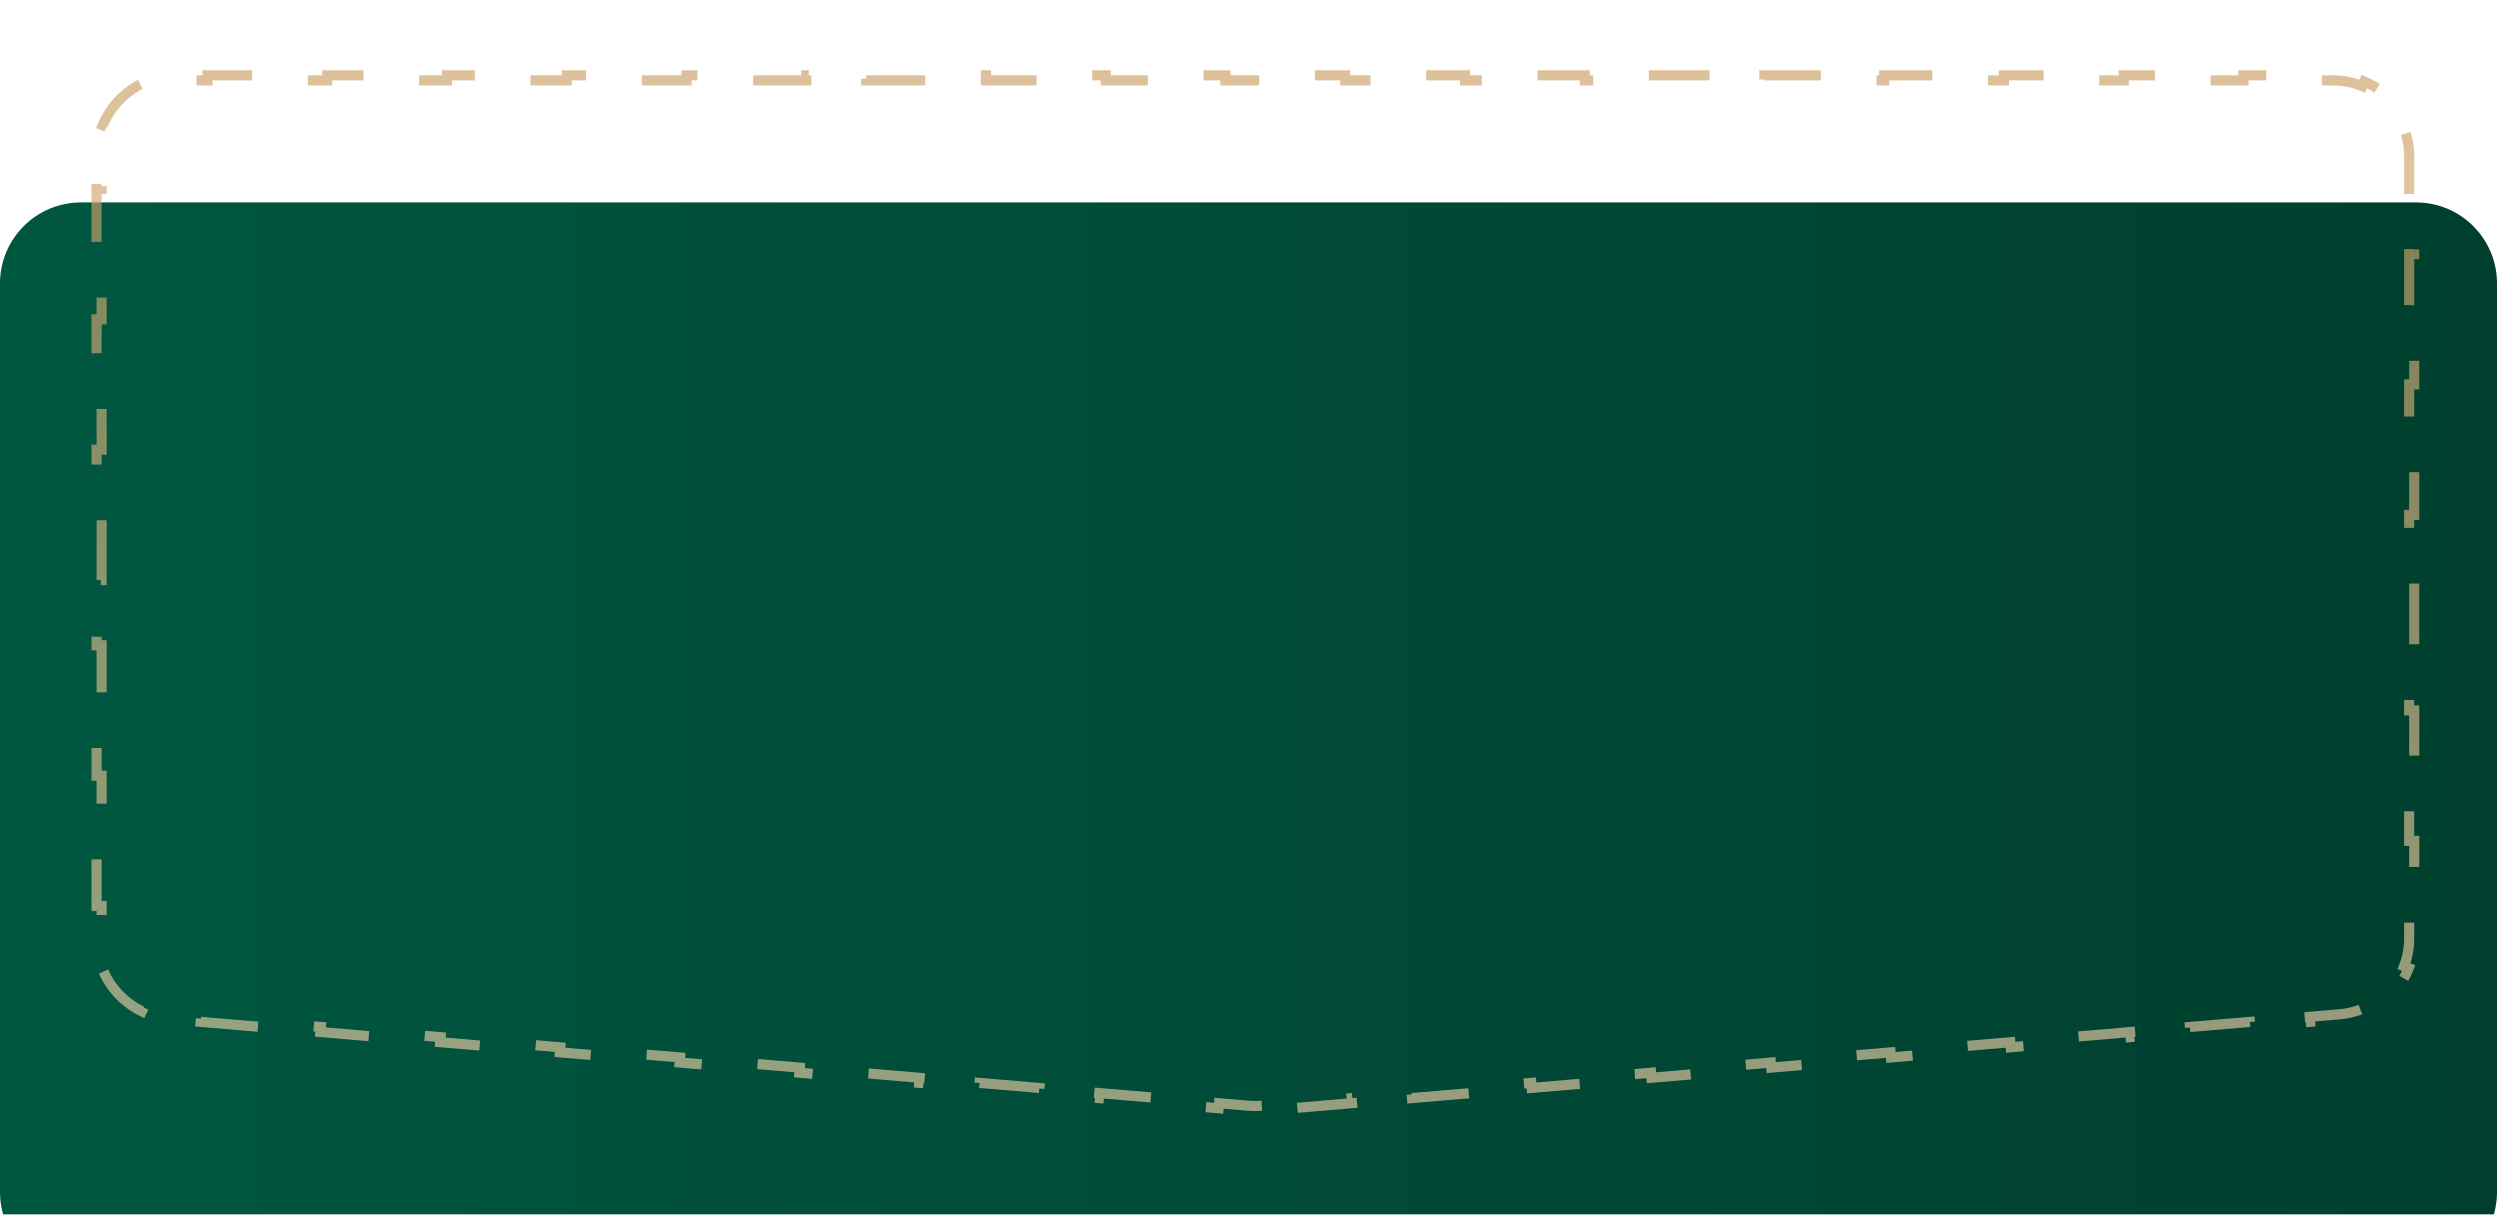 <?xml version="1.0" encoding="UTF-8"?> <svg xmlns="http://www.w3.org/2000/svg" width="247" height="120" viewBox="0 0 247 120" fill="none"><g filter="url(#filter0_i_50_107)"><path d="M0 8C0 3.582 3.582 0 8 0H238.704C243.122 0 246.704 3.582 246.704 8V97.774C246.704 101.839 243.656 105.257 239.619 105.722L124.267 119.004C123.659 119.074 123.045 119.074 122.437 119.004L7.085 105.722C3.047 105.257 0 101.839 0 97.774V8Z" fill="url(#paint0_linear_50_107)"></path></g><path d="M124.668 109.248C124.245 109.284 123.821 109.284 123.399 109.248L120.441 108.997L120.399 109.495L114.482 108.993L114.525 108.495L108.608 107.993L108.566 108.491L102.65 107.989L102.692 107.491L96.776 106.989L96.734 107.487L90.817 106.985L90.86 106.487L84.944 105.984L84.901 106.483L78.985 105.981L79.027 105.482L73.111 104.98L73.069 105.478L67.153 104.976L67.195 104.478L61.279 103.976L61.236 104.474L55.32 103.972L55.362 103.474L49.446 102.972L49.404 103.47L43.487 102.968L43.53 102.47L37.614 101.967L37.571 102.466L31.655 101.964L31.697 101.465L25.781 100.963L25.739 101.461L19.823 100.959L19.865 100.461L16.907 100.21C15.951 100.129 15.051 99.871 14.236 99.471L14.016 99.92C12.22 99.038 10.812 97.506 10.085 95.642L10.551 95.46C10.222 94.615 10.041 93.696 10.041 92.737V89.516H9.541V83.075H10.041V76.634H9.541V70.193H10.041V63.752H9.541V57.311H10.041V50.87H9.541V44.429H10.041V37.988H9.541V31.547H10.041V25.106H9.541V18.665H10.041V15.444C10.041 14.427 10.243 13.457 10.61 12.574L10.148 12.382C10.959 10.427 12.523 8.862 14.479 8.051L14.67 8.513C15.554 8.147 16.523 7.944 17.541 7.944H20.499V7.444H26.415V7.944H32.332V7.444H38.248V7.944H44.164V7.444H50.08V7.944H55.997V7.444H61.913V7.944H67.829V7.444H73.745V7.944H79.662V7.444H85.578V7.944H91.494V7.444H97.41V7.944H103.326V7.444H109.243V7.944H115.159V7.444H121.075V7.944H126.991V7.444H132.908V7.944H138.824V7.444H144.74V7.944H150.656V7.444H156.573V7.944H162.489V7.444H168.405V7.944H174.321V7.444H180.238V7.944H186.154V7.444H192.07V7.944H197.986V7.444H203.903V7.944H209.819V7.444H215.735V7.944H221.651V7.444H227.568V7.944H230.526C231.543 7.944 232.513 8.147 233.396 8.513L233.588 8.051C235.543 8.862 237.108 10.427 237.919 12.382L237.457 12.574C237.823 13.457 238.026 14.427 238.026 15.444V18.665H238.526V25.106H238.026V31.547H238.526V37.988H238.026V44.429H238.526V50.87H238.026V57.311H238.526V63.752H238.026V70.193H238.526V76.634H238.026V83.075H238.526V89.516H238.026V92.737C238.026 93.696 237.845 94.615 237.515 95.46L237.981 95.642C237.254 97.506 235.847 99.038 234.051 99.92L233.83 99.471C233.016 99.871 232.115 100.129 231.16 100.21L228.202 100.461L228.244 100.959L222.328 101.461L222.285 100.963L216.369 101.465L216.412 101.964L210.495 102.466L210.453 101.967L204.537 102.47L204.579 102.968L198.663 103.47L198.621 102.972L192.704 103.474L192.747 103.972L186.83 104.474L186.788 103.976L180.872 104.478L180.914 104.976L174.998 105.478L174.956 104.98L169.039 105.482L169.082 105.981L163.165 106.483L163.123 105.984L157.207 106.487L157.249 106.985L151.333 107.487L151.291 106.989L145.374 107.491L145.417 107.989L139.5 108.491L139.458 107.993L133.542 108.495L133.584 108.993L127.668 109.495L127.626 108.997L124.668 109.248Z" stroke="url(#paint1_linear_50_107)" stroke-opacity="0.64" stroke-dasharray="6 6"></path><defs><filter id="filter0_i_50_107" x="0" y="0" width="246.704" height="127.057" filterUnits="userSpaceOnUse" color-interpolation-filters="sRGB"><feFlood flood-opacity="0" result="BackgroundImageFix"></feFlood><feBlend mode="normal" in="SourceGraphic" in2="BackgroundImageFix" result="shape"></feBlend><feColorMatrix in="SourceAlpha" type="matrix" values="0 0 0 0 0 0 0 0 0 0 0 0 0 0 0 0 0 0 127 0" result="hardAlpha"></feColorMatrix><feOffset dy="20"></feOffset><feGaussianBlur stdDeviation="4"></feGaussianBlur><feComposite in2="hardAlpha" operator="arithmetic" k2="-1" k3="1"></feComposite><feColorMatrix type="matrix" values="0 0 0 0 0.001 0 0 0 0 0.283 0 0 0 0 0.206 0 0 0 1 0"></feColorMatrix><feBlend mode="normal" in2="shape" result="effect1_innerShadow_50_107"></feBlend></filter><linearGradient id="paint0_linear_50_107" x1="246.704" y1="52.453" x2="0" y2="52.453" gradientUnits="userSpaceOnUse"><stop stop-color="#003F2E"></stop><stop offset="1" stop-color="#005740"></stop></linearGradient><linearGradient id="paint1_linear_50_107" x1="124.033" y1="7.444" x2="124.033" y2="100.087" gradientUnits="userSpaceOnUse"><stop stop-color="#C99D61"></stop><stop offset="1" stop-color="#EACFA5"></stop></linearGradient></defs></svg> 